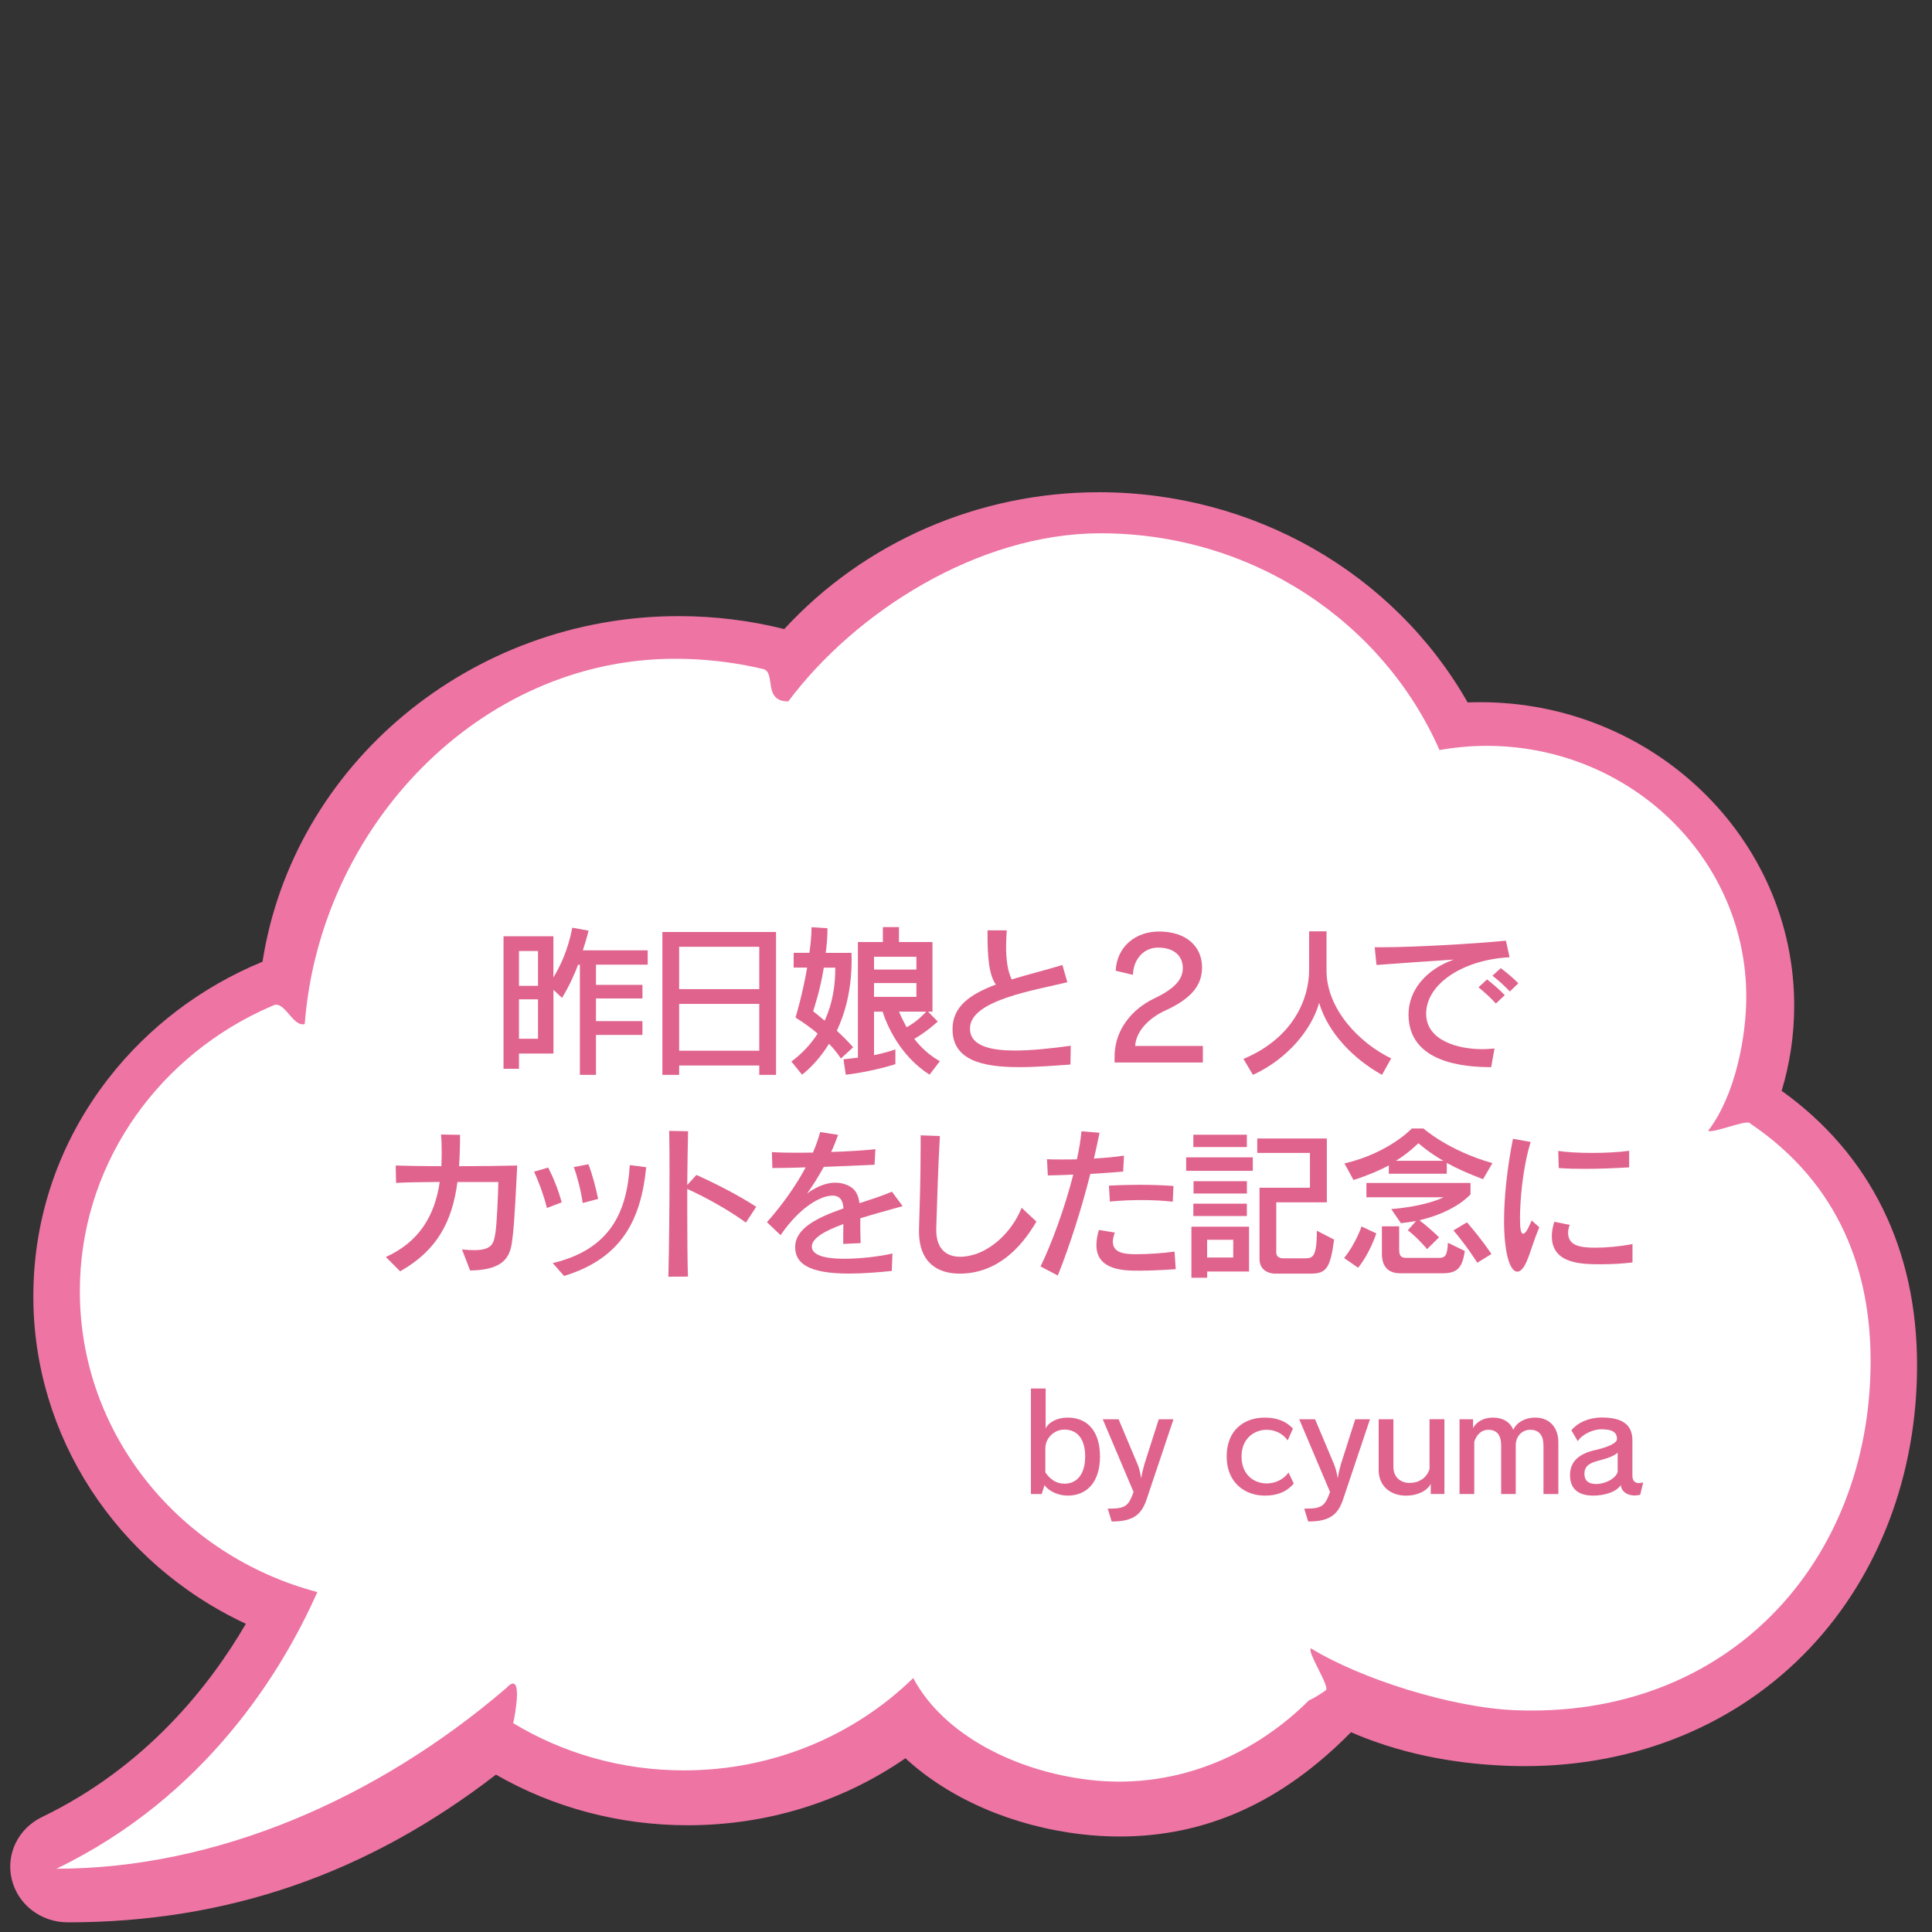 <?xml version="1.0" encoding="UTF-8"?><svg id="a" xmlns="http://www.w3.org/2000/svg" viewBox="0 0 400 400"><rect x="0" y="0" width="400" height="400" fill="#333333" stroke="none"/><path d="M368.87,225.85c1.72-5.69,2.6-11.62,2.6-17.65,0-34.64-29.17-62.82-65.02-62.82-.85,0-1.72.02-2.59.05-15.33-26.89-44.42-43.52-76.32-43.52-24.93,0-48.59,10.31-65.17,28.33-7.11-1.78-14.46-2.68-21.86-2.68-43,0-79.78,30.66-86.16,71.55-12.64,5.21-23.64,13.54-31.88,24.14-10.19,13.11-15.57,28.72-15.57,45.16,0,28.94,17.18,55.25,44,67.78-7.56,12.98-20.76,29.65-42.19,40-4.97,2.4-7.55,7.72-6.27,12.94,1.28,5.22,6.05,8.87,11.6,8.87,32.98,0,61.99-10.01,88.64-30.58,11.94,6.86,25.62,10.48,39.68,10.48,16.38,0,31.92-4.79,45.1-13.87,9.07,8.37,22.16,14.05,36.32,15.72,2.68.32,5.37.48,8,.48,17.93,0,33.63-7.07,47.93-21.59,9.52,4.13,20.29,6.46,32.04,6.94,1.34.06,2.67.08,3.94.08,23.21,0,44.19-8.7,59.07-24.49,14.28-15.15,22.15-35.93,22.15-58.5,0-24.06-9.68-43.66-28.01-56.81Z" style="fill:#ed74a3; stroke-width:0px;"/><path d="M362.19,232.48c-.98-.66,1.05.63,0,0-.94-.56-7.54,2.18-8.54,1.65,5.72-7.48,7.9-19.68,7.9-27.76,0-27.83-22.65-50.55-51.12-51.89-.88-.04-1.76-.06-2.65-.06-3.33,0-6.59.31-9.75.87-11.58-26.38-38.63-44.88-70.16-44.88-25.41,0-50.84,16.33-64.67,34.81-5.39,0-2.44-6.05-5.22-6.71-.53-.13-1.06-.25-1.59-.36-5.36-1.15-10.92-1.76-16.64-1.76-40.55,0-73.52,34.86-76.66,75.62-2.41.72-4.14-4.84-6.42-3.88-.95.4-1.89.82-2.82,1.26-22.11,10.53-37.32,32.52-37.32,57.95,0,29.75,20.83,54.79,49.17,62.28-7.16,16.15-22.93,42.27-54.02,57.28,32.9,0,66.24-14.33,93.15-37.41,3.59-3.9,1.8,5.64,1.42,7.27-.23.98,0,0,0,0,10.25,6.2,22.37,9.78,35.36,9.78,18.56,0,35.35-7.31,47.46-19.11,6.31,11.8,21.24,19.28,36.44,21.07,19.41,2.28,35.47-6.41,45.5-16.47,1.32-.51,3.52-2.1,3.52-2.1.78-.88-3.89-7.77-3.14-8.67,10.34,6.34,29.1,12.28,42.25,12.82,44.07,1.8,73.65-30.65,73.65-72.3,0-18.21-6.14-36.58-25.1-49.29Z" style="fill:#fff; stroke-width:0px;"/><path d="M213.44,309.32v-21.84h3.05v8.26c.67-1.37,2.49-2.24,4.56-2.24,4.09,0,6.69,2.8,6.69,8.06s-2.69,8.09-6.69,8.09c-1.99,0-3.98-.95-4.79-2.18l-.59,1.85h-2.24ZM216.43,304.86c.95,1.34,2.16,2.32,3.98,2.32,2.44,0,4.26-1.82,4.26-5.63s-1.76-5.57-4.29-5.57c-2.16,0-3.95,1.76-3.95,3.89v4.98Z" style="fill:#e0638d; stroke-width:0px;"/><path d="M229.34,312.34h.45c3.25,0,3.89-.62,4.9-3.44l-6.38-15.06h3.28l3.92,9.3c.17.39.5,1.31.76,2.86h.03c.11-.84.34-1.82.64-2.86l2.97-9.3h3.05l-5.6,16.69c-1.12,3.28-3.02,4.48-7.2,4.48l-.81-2.66Z" style="fill:#e0638d; stroke-width:0px;"/><path d="M267.86,307.16c-1.43,1.65-3.28,2.49-5.99,2.49-4.17,0-7.9-2.72-7.9-8.09s3.47-8.06,7.9-8.06c2.55,0,4.42.78,5.82,2.27l-1.09,2.46c-1.04-1.48-2.66-2.21-4.37-2.21-2.46,0-5.18,1.71-5.18,5.54s2.63,5.57,5.21,5.57c1.71,0,3.5-.79,4.51-2.27l1.09,2.3Z" style="fill:#e0638d; stroke-width:0px;"/><path d="M270.02,312.34h.45c3.25,0,3.89-.62,4.9-3.44l-6.38-15.06h3.28l3.92,9.3c.17.39.5,1.31.76,2.86h.03c.11-.84.34-1.82.64-2.86l2.97-9.3h3.05l-5.6,16.69c-1.12,3.28-3.02,4.48-7.2,4.48l-.81-2.66Z" style="fill:#e0638d; stroke-width:0px;"/><path d="M296.22,309.32v-2.1c-.76,1.46-2.74,2.44-5.12,2.44-3.28,0-5.66-2.07-5.66-5.24v-10.58h3.05v9.88c0,2.1,1.46,3.3,3.36,3.3s3.5-.98,4.12-2.86v-10.33h3.08v15.48h-2.83Z" style="fill:#e0638d; stroke-width:0px;"/><path d="M319.56,309.32v-10.05c0-2.13-.95-3.25-2.72-3.25s-2.97,1.37-3.02,3.08v10.22h-3.02v-10.05c0-2.13-.87-3.25-2.69-3.25-1.37,0-2.38.98-2.88,2.46v10.84h-3.05v-15.48h2.8v1.82c.67-1.21,2.04-2.16,4.14-2.16s3.58.98,4.2,2.55c.59-1.46,2.32-2.55,4.56-2.55,2.88,0,4.76,1.99,4.76,5.1v10.72h-3.08Z" style="fill:#e0638d; stroke-width:0px;"/><path d="M339.59,309.48c-.39.08-.78.14-1.15.14-1.48,0-2.71-.73-2.88-2.15-.87,1.4-3.3,2.18-5.71,2.18-3.16,0-4.73-1.48-4.79-4.06v-.17c0-3,2.04-4.51,5.38-5.24,2.3-.53,4.34-1.37,4.34-2.24,0-1.54-1.15-2.02-3.3-2.02-1.6,0-3.92,1.01-4.82,2.46l-1.32-2.24c1.29-1.62,3.61-2.66,6.33-2.66,4.06,0,6.3,1.4,6.3,4.68v7.36c0,1.06.53,1.54,1.37,1.54.25,0,.56-.06.87-.14l-.62,2.55ZM334.92,300.75c-.67.67-2.1,1.18-3.72,1.6-1.93.48-3.16,1.06-3.16,2.8v.17c.08,1.29.87,1.93,2.46,1.93s3.92-.95,4.42-2.49v-4Z" style="fill:#e0638d; stroke-width:0px;"/><path d="M123.39,214.28v8.26h-3.33v-22.81h-.37c-1.5,4.01-3.33,6.87-3.33,6.87l-1.77-1.67v13.19h-7.14v3.16h-3.2v-27.44h10.33v8.53c1.43-2.38,2.99-5.58,3.91-10.3l3.37.61c-.37,1.5-.78,2.82-1.19,4.08h13.43v2.96h-10.71v4.18h9.62v2.82h-9.62v4.69h9.62v2.86h-9.62ZM111.39,196.9h-3.94v7.21h3.94v-7.21ZM111.39,206.9h-3.94v8.16h3.94v-8.16Z" style="fill:#e0638d; stroke-width:0px;"/><path d="M157.2,222.54v-1.94h-16.59v1.94h-3.47v-29.58h23.53v29.58h-3.47ZM157.2,196.02h-16.59v8.77h16.59v-8.77ZM157.2,207.85h-16.59v9.69h16.59v-9.69Z" style="fill:#e0638d; stroke-width:0px;"/><path d="M174.09,219.17s-.78-1.36-2.45-3.06c-1.87,2.99-3.88,5.06-5.58,6.39l-2.21-2.72c2.48-1.87,4.05-3.67,5.44-5.78-1.29-1.12-2.92-2.28-4.59-3.33,0,0,1.43-4.62,2.41-10.34h-2.79v-3.06h3.26c.24-1.77.44-3.57.44-5.3l3.3.21c0,1.8-.14,3.5-.37,5.1h5.34c0,.44.03.88.03,1.33,0,6.39-1.36,11.18-3.06,14.79,2.41,2.24,3.37,3.43,3.37,3.43l-2.55,2.35ZM170.56,200.34c-.71,4.45-1.8,7.68-2.21,9.04.92.68,1.63,1.33,2.38,1.94,1.63-3.47,2.21-7.21,2.21-10.98h-2.38ZM192.45,222.5c-6.22-3.98-8.87-10.4-9.72-13.05h-1.77v9.01c1.5-.31,2.92-.68,4.42-1.19v3.06c-5.37,1.67-10.27,2.18-10.27,2.18l-.48-3.2s1.16-.1,2.99-.34v-23.93h5.17v-3.09h3.33v3.09h6.94v14.41h-.92l2.01,2.04s-2.01,1.94-4.86,3.6c1.33,1.7,3.06,3.37,5.3,4.62l-2.14,2.79ZM189.73,198.09h-8.77v2.65h8.77v-2.65ZM189.73,203.53h-8.77v2.86h8.77v-2.86ZM186.13,209.45c.34.85.95,2.07,1.56,3.23,1.97-1.02,3.5-2.62,4.08-3.23h-5.64Z" style="fill:#e0638d; stroke-width:0px;"/><path d="M221.61,220.4c-3.33.24-7.1.54-10.67.54-7.75,0-13.73-1.53-13.73-7.85,0-4.73,3.64-7.24,8.98-9.25-1.5-2.01-1.73-6.12-1.73-10.2v-1.02h3.98c-.07,1.09-.14,2.21-.14,3.33,0,2.52.27,5,1.16,6.83,3.2-.99,6.8-1.87,10.5-2.99l1.02,3.57c-6.9,1.7-20.16,3.71-20.16,9.59,0,3.91,5.06,4.55,9.35,4.55,3.16,0,7.04-.37,11.52-.99l-.07,3.88Z" style="fill:#e0638d; stroke-width:0px;"/><path d="M230.75,219.99l.03-1.8c.2-5.07,3.57-9.25,8.16-11.46,4.32-2.04,5.95-4.01,5.95-6.29,0-2.55-1.84-4.25-5.13-4.25-2.79,0-5.07,2.18-5.2,5.64l-3.57-.85c.24-5,4.11-8.12,8.97-8.12,5.68,0,8.91,3.13,8.91,7.41,0,3.74-2.18,6.46-7.65,8.97-3.5,1.6-6.05,4.39-6.19,7.31h14.01v3.43h-18.29Z" style="fill:#e0638d; stroke-width:0px;"/><path d="M286.13,222.54c-5.68-3.16-11.12-8.5-13.02-14.92-1.46,5.34-6.42,11.59-13.7,14.92l-1.97-3.3c10.3-4.32,13.6-12.41,13.6-18.46v-7.96h3.6v8.12c0,8.02,6.87,15.06,13.39,18.19l-1.9,3.4Z" style="fill:#e0638d; stroke-width:0px;"/><path d="M308.72,220.94c-5.34,0-17.1-.78-17.1-10.91,0-4.93,3.54-9.31,9.38-11.36-5.27.34-12.03.82-16.01,1.12l-.37-3.67h1.5c6.26,0,18.66-.68,25.67-1.36l.75,3.43c-9.76.51-17.27,5.58-17.27,11.69,0,5.61,6.7,7.34,11.63,7.34.82,0,1.67-.07,2.52-.14l-.68,3.84ZM309.71,207.78c-1.05-1.16-2.35-2.35-3.6-3.37l1.77-1.63c1.26.99,2.58,2.11,3.67,3.26l-1.84,1.73ZM312.59,205.27c-1.05-1.12-2.28-2.24-3.6-3.26l1.73-1.56c1.29.95,2.55,2.04,3.64,3.13l-1.77,1.7Z" style="fill:#e0638d; stroke-width:0px;"/><path d="M95.67,258.69c.95.1,1.77.14,2.48.14,3.74,0,4.08-1.39,4.42-3.57.31-1.94.54-7.75.61-10.54h-8.47c-1.09,8.19-4.18,14.14-11.86,18.49l-2.96-2.96c6.77-3.09,10.1-8.36,11.15-15.54-3.54.03-7.04.07-9.04.2l-.07-3.6c2.35.07,5.78.14,9.45.14.03-.88.07-1.8.07-2.75,0-1.22-.03-2.48-.14-3.81l3.94.07c0,2.24-.07,4.42-.2,6.49,4.49,0,8.98-.07,12.03-.14-.24,5.03-.58,11.7-.88,14.18-.41,3.2-.24,7.45-8.87,7.55l-1.67-4.35Z" style="fill:#e0638d; stroke-width:0px;"/><path d="M113.23,250.09c-.65-2.62-1.67-5.37-2.65-7.51l2.92-.85c1.05,2.04,2.11,4.66,2.79,7.21l-3.06,1.16ZM114.45,261.51c11.93-2.86,15.37-10.61,15.94-20.29l3.4.44c-1.09,10.95-5.1,18.87-17,22.51l-2.35-2.65ZM120.64,249.07c-.37-2.62-1.12-5.47-1.84-7.44l3.03-.58c.85,2.21,1.5,4.76,2.01,7.17l-3.2.85Z" style="fill:#e0638d; stroke-width:0px;"/><path d="M138.38,264.33c.14-5.58.24-14.65.24-22.1,0-3.09-.03-5.92-.07-8.09l3.91.07c-.07,2.82-.14,6.8-.17,11.12l1.9-2.07c3.81,1.7,8.94,4.32,12.38,6.6l-2.14,3.26c-3.77-2.72-7.96-5.03-12.14-6.97v4.59c0,5,.03,10,.14,13.56l-4.05.03Z" style="fill:#e0638d; stroke-width:0px;"/><path d="M184.62,263.14c-2.75.27-5.88.54-8.87.54-8.7,0-11.12-2.31-11.12-5.47,0-3.91,4.56-6.12,10-8.02-.1-1.43-.54-2.65-2.28-2.65-2.38,0-6.7,2.28-10.74,8.19l-2.82-2.69c3.2-3.6,5.95-7.51,8.02-11.35-2.01.07-4.59.14-6.9.14l-.1-3.3c1.46.1,3.3.13,5.34.13,1.02,0,2.07-.03,3.16-.03.61-1.43,1.12-2.86,1.5-4.25l3.71.58c-.37,1.05-.85,2.28-1.43,3.54,3.37-.1,6.8-.31,9.15-.58l-.17,3.23c-3.23.14-6.77.31-10.51.44-1.09,1.97-2.28,3.91-3.47,5.51,1.6-1.16,3.67-2.24,5.85-2.24.88,0,1.77.17,2.65.58,1.5.68,2.11,1.87,2.35,3.67,2.31-.75,4.66-1.5,6.73-2.38l2.21,2.99c-2.75.78-5.85,1.6-8.77,2.52,0,1.46,0,3.16.07,5.13l-3.6.17c0-1.46,0-2.75.03-4.11-3.74,1.36-6.53,2.89-6.53,4.66,0,2.45,5,2.52,6.8,2.52,3.43,0,7.41-.51,9.89-1.09l-.14,3.64Z" style="fill:#e0638d; stroke-width:0px;"/><path d="M214.58,252.91c-3.16,5.44-8.19,10.78-15.91,10.78-4.35,0-8.4-2.11-8.4-8.74v-.41c.14-4.49.34-10.88.34-17.2v-2.28l3.98.14c-.41,7.04-.58,14.58-.75,19.11v.38c0,3.57,1.8,5.51,4.96,5.51.71,0,1.5-.1,2.35-.31,3.71-.88,8.19-4.42,10.37-9.83l3.06,2.86Z" style="fill:#e0638d; stroke-width:0px;"/><path d="M215.44,262.19c2.18-4.45,4.96-11.9,6.77-19-1.9.1-3.74.14-5.27.17l-.17-3.37c.82.07,1.84.07,3.03.07.99,0,2.04,0,3.16-.03.44-2.01.78-3.98.95-5.81l3.74.31c-.34,1.73-.75,3.5-1.16,5.34,2.28-.14,4.52-.34,6.22-.61l-.17,3.3c-1.9.17-4.32.34-6.8.48-1.8,7.14-4.15,14.55-6.73,21.04l-3.57-1.87ZM243.42,262.77c-2.48.17-5.27.31-7.58.31-2.99,0-8.84,0-8.84-5.3,0-.95.17-2,.51-3.13l3.3.54c-.27.75-.41,1.39-.41,1.9,0,2.48,2.82,2.58,4.86,2.58,2.31,0,5.51-.2,7.92-.54l.24,3.64ZM242.81,248.8c-2.04-.24-4.25-.34-6.46-.34s-4.45.1-6.56.31l-.2-3.3c1.97-.1,4.08-.17,6.19-.17,2.41,0,4.83.07,7.17.24l-.14,3.26Z" style="fill:#e0638d; stroke-width:0px;"/><path d="M245.58,242.41v-2.79h13.8v2.79h-13.8ZM249.93,263.25v1.29h-3.26v-10.57h11.93v9.28h-8.67ZM247.07,237.48v-2.55h11.08v2.55h-11.08ZM247.07,251.76v-2.55h11.08v2.55h-11.08ZM247.11,247.1v-2.55h11.05v2.55h-11.05ZM255.33,256.68h-5.41v3.67h5.41v-3.67ZM263.83,263.69s-3.06-.03-3.06-3.03v-14.75h10.44v-7.21h-10.91v-2.99h14.41v13.22h-10.47v10.4c0,1.22,1.36,1.19,1.36,1.19h4.59c1.53,0,2.45-.14,2.45-5.71l3.57,1.84c-.78,6.02-1.7,7.04-4.83,7.04h-7.55Z" style="fill:#e0638d; stroke-width:0px;"/><path d="M278.29,260.46c2.45-3.06,3.6-6.53,3.6-6.53l3.06,1.43s-1.26,4.01-3.77,7.11l-2.89-2.01ZM307.05,244.14c-2.89-1.09-5.44-2.21-7.51-3.37v2.24h-12v-1.73c-1.8.99-4.42,2.11-7.31,3.03l-1.87-3.43c9.25-2.18,13.94-7.24,13.94-7.24h2.41s5.13,4.59,14.28,7.17l-1.94,3.33ZM295.46,258.62s-1.7-2.11-3.98-3.91l1.7-1.9c-.75.14-1.87.27-3.13.44l-2.01-2.92c7.41-.61,10.84-2.45,10.84-2.45h-15.98v-2.96h21.55v2.35s-2.99,3.6-10.57,5.37c2.89,2.28,4.05,3.54,4.05,3.54l-2.48,2.45ZM289.92,263.62c-2.75,0-3.81-1.67-3.81-4.01v-5.71h3.57v4.66c0,1.33.27,1.87,1.46,1.87h6.83c1.22,0,1.7-.48,1.8-3.13l3.5,1.7c-.54,3.81-1.8,4.62-4.73,4.62h-8.63ZM298.83,240.33c-2.86-1.6-5.17-3.64-5.17-3.64,0,0-2.11,2.11-4.66,3.64h9.83ZM305.86,261.44s-1.97-3.2-4.93-6.7l2.79-1.67c3.26,3.77,5.07,6.56,5.07,6.56l-2.92,1.8Z" style="fill:#e0638d; stroke-width:0px;"/><path d="M318.7,254.1c-1.33,3.06-2.04,6.12-2.99,7.82-.51.92-1.05,1.36-1.56,1.36-1.67,0-2.75-4.32-2.75-10.5,0-4.96.65-11.02,1.84-17l3.67.65c-1.7,5.51-2.21,12.24-2.21,15.77,0,2.31.17,3.23.68,3.23.34,0,.88-.68,1.73-2.75l1.6,1.43ZM337.98,261.38c-2.04.24-4.32.37-6.46.37-3.94,0-10.23,0-10.23-5.81,0-.92.17-1.9.51-2.99l3.2.65c-.24.58-.34,1.12-.34,1.63,0,2.75,2.62,3.09,5.68,3.09,2.35,0,5.17-.27,7.65-.75v3.81ZM337.3,241.69c-2.99.17-6.09.31-9.04.31-1.9,0-3.77-.03-5.54-.17l-.1-3.54c1.8.27,4.39.41,7,.41,2.75,0,5.54-.14,7.68-.44v3.43Z" style="fill:#e0638d; stroke-width:0px;"/></svg>